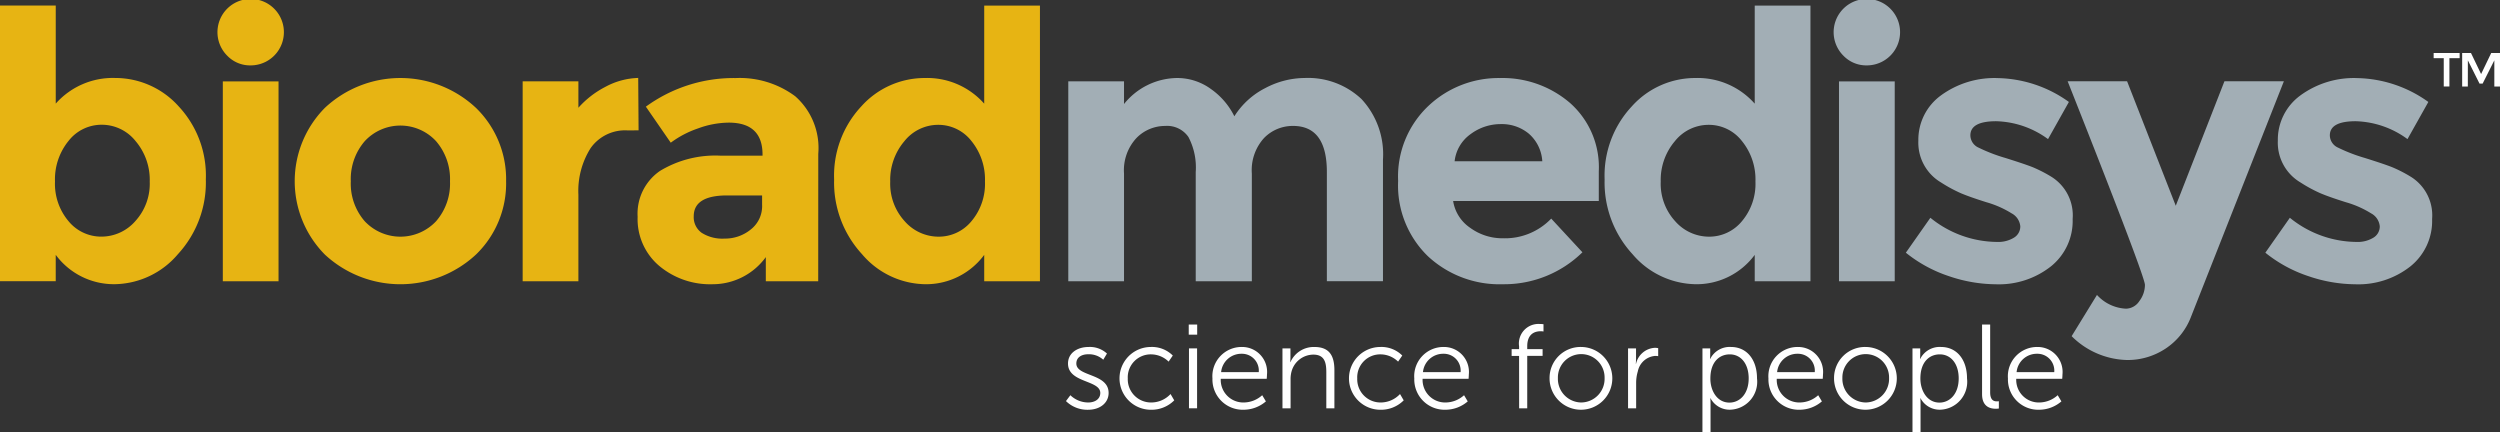 <svg id="Logo" xmlns="http://www.w3.org/2000/svg" width="167.766" height="29" viewBox="0 0 167.766 29">
  <rect x="0" y="0" width="167.766" height="29" fill="#333333" stroke="none"/>
  <g id="Group_123" data-name="Group 123" transform="translate(71.533 21.742)">
    <path id="Path_75" data-name="Path 75" d="M414.329,1449.758a1.725,1.725,0,0,0,1.2.488c.431,0,.807-.216.807-.639,0-.879-2.166-.663-2.166-1.974,0-.719.647-1.111,1.375-1.111a1.691,1.691,0,0,1,1.239.44l-.248.416a1.425,1.425,0,0,0-1.007-.368c-.408,0-.8.176-.8.624,0,.887,2.166.647,2.166,1.974,0,.656-.567,1.127-1.375,1.127a2.048,2.048,0,0,1-1.487-.583Z" transform="translate(-414.033 -1444.979)" fill="#fff"/>
    <path id="Path_76" data-name="Path 76" d="M433.616,1446.521a1.979,1.979,0,0,1,1.471.575l-.28.408a1.7,1.7,0,0,0-1.175-.487,1.541,1.541,0,0,0-1.566,1.614,1.559,1.559,0,0,0,1.583,1.615,1.77,1.77,0,0,0,1.287-.567l.248.424a2.147,2.147,0,0,1-1.567.631,2.106,2.106,0,1,1,0-4.212Z" transform="translate(-427.918 -1444.979)" fill="#fff"/>
    <path id="Path_77" data-name="Path 77" d="M454.158,1439.2h.567v.679h-.567Zm.016,1.6h.544v4.02h-.544Z" transform="translate(-445.919 -1439.163)" fill="#fff"/>
    <path id="Path_78" data-name="Path 78" d="M463.884,1446.521a1.676,1.676,0,0,1,1.678,1.854c0,.1-.016.28-.016.28h-3.085a1.514,1.514,0,0,0,1.558,1.591,1.869,1.869,0,0,0,1.223-.488l.248.415a2.3,2.3,0,0,1-1.487.56,2.032,2.032,0,0,1-2.1-2.1A1.962,1.962,0,0,1,463.884,1446.521Zm1.127,1.687a1.131,1.131,0,0,0-1.143-1.231,1.363,1.363,0,0,0-1.383,1.231Z" transform="translate(-452.073 -1444.979)" fill="#fff"/>
    <path id="Path_79" data-name="Path 79" d="M484.786,1446.617h.536v.6c0,.176-.016.32-.016.32h.016a1.711,1.711,0,0,1,1.607-1.015c.991,0,1.343.567,1.343,1.559v2.558h-.543v-2.414c0-.631-.1-1.191-.871-1.191a1.528,1.528,0,0,0-1.463,1.135,1.981,1.981,0,0,0-.064.544v1.926h-.544Z" transform="translate(-470.258 -1444.979)" fill="#fff"/>
    <path id="Path_80" data-name="Path 80" d="M508.612,1446.521a1.979,1.979,0,0,1,1.471.575l-.28.408a1.7,1.7,0,0,0-1.175-.487,1.541,1.541,0,0,0-1.566,1.614,1.559,1.559,0,0,0,1.583,1.615,1.771,1.771,0,0,0,1.287-.567l.248.424a2.147,2.147,0,0,1-1.567.631,2.106,2.106,0,1,1,0-4.212Z" transform="translate(-487.515 -1444.979)" fill="#fff"/>
    <path id="Path_81" data-name="Path 81" d="M529.851,1446.521a1.676,1.676,0,0,1,1.678,1.854c0,.1-.016.28-.016.28h-3.085a1.514,1.514,0,0,0,1.558,1.591,1.869,1.869,0,0,0,1.223-.488l.248.415a2.3,2.3,0,0,1-1.487.56,2.032,2.032,0,0,1-2.1-2.1A1.962,1.962,0,0,1,529.851,1446.521Zm1.127,1.687a1.131,1.131,0,0,0-1.143-1.231,1.363,1.363,0,0,0-1.383,1.231Z" transform="translate(-504.495 -1444.979)" fill="#fff"/>
    <path id="Path_82" data-name="Path 82" d="M560.168,1441.151h-.5v-.455h.5v-.192a1.312,1.312,0,0,1,1.391-1.495,1.637,1.637,0,0,1,.248.016v.487a1.069,1.069,0,0,0-.192-.016c-.312,0-.9.112-.9,1.007v.192h1.031v.455h-1.031v3.517h-.543Z" transform="translate(-529.761 -1439.009)" fill="#fff"/>
    <path id="Path_83" data-name="Path 83" d="M574.206,1446.521a2.106,2.106,0,1,1-2.126,2.086A2.081,2.081,0,0,1,574.206,1446.521Zm0,3.725a1.586,1.586,0,0,0,1.567-1.639,1.567,1.567,0,1,0-3.133,0A1.586,1.586,0,0,0,574.206,1450.246Z" transform="translate(-539.628 -1444.979)" fill="#fff"/>
    <path id="Path_84" data-name="Path 84" d="M597.727,1446.834h.536v.711c0,.176-.016.32-.016.32h.016a1.371,1.371,0,0,1,1.271-1.071,1.094,1.094,0,0,1,.216.024v.536a1.385,1.385,0,0,0-.2-.016,1.288,1.288,0,0,0-1.167,1.039,2.654,2.654,0,0,0-.112.784v1.694h-.543Z" transform="translate(-560.008 -1445.196)" fill="#fff"/>
    <path id="Path_85" data-name="Path 85" d="M622.05,1446.617h.52v.392a2.994,2.994,0,0,1-.016.312h.016a1.46,1.46,0,0,1,1.391-.8c1.079,0,1.75.864,1.75,2.11a1.875,1.875,0,0,1-1.8,2.1,1.451,1.451,0,0,1-1.319-.767h-.016a3.513,3.513,0,0,1,.016.352v1.918h-.544Zm1.807,3.637c.711,0,1.295-.6,1.295-1.623,0-.983-.52-1.614-1.271-1.614-.671,0-1.3.479-1.3,1.622C622.578,1449.446,623.025,1450.254,623.857,1450.254Z" transform="translate(-579.337 -1444.979)" fill="#fff"/>
    <path id="Path_86" data-name="Path 86" d="M645.593,1446.521a1.676,1.676,0,0,1,1.678,1.854c0,.1-.016.28-.016.28h-3.085a1.514,1.514,0,0,0,1.558,1.591,1.869,1.869,0,0,0,1.223-.488l.248.415a2.3,2.3,0,0,1-1.487.56,2.032,2.032,0,0,1-2.1-2.1A1.962,1.962,0,0,1,645.593,1446.521Zm1.127,1.687a1.131,1.131,0,0,0-1.143-1.231,1.363,1.363,0,0,0-1.383,1.231Z" transform="translate(-596.471 -1444.979)" fill="#fff"/>
    <path id="Path_87" data-name="Path 87" d="M667.181,1446.521a2.106,2.106,0,1,1-2.126,2.086A2.081,2.081,0,0,1,667.181,1446.521Zm0,3.725a1.586,1.586,0,0,0,1.567-1.639,1.567,1.567,0,1,0-3.133,0A1.586,1.586,0,0,0,667.181,1450.246Z" transform="translate(-613.512 -1444.979)" fill="#fff"/>
    <path id="Path_88" data-name="Path 88" d="M690.7,1446.617h.519v.392a2.994,2.994,0,0,1-.016.312h.016a1.46,1.46,0,0,1,1.391-.8c1.079,0,1.75.864,1.75,2.11a1.875,1.875,0,0,1-1.8,2.1,1.452,1.452,0,0,1-1.319-.767h-.016s.016.144.016.352v1.918H690.7Zm1.806,3.637c.711,0,1.295-.6,1.295-1.623,0-.983-.52-1.614-1.271-1.614-.671,0-1.3.479-1.3,1.622C691.23,1449.446,691.677,1450.254,692.508,1450.254Z" transform="translate(-633.893 -1444.979)" fill="#fff"/>
    <path id="Path_89" data-name="Path 89" d="M713.43,1439.2h.544v4.548c0,.527.24.607.447.607a1.24,1.24,0,0,0,.136-.008v.488a1.35,1.35,0,0,1-.2.016c-.336,0-.927-.1-.927-.983Z" transform="translate(-651.954 -1439.163)" fill="#fff"/>
    <path id="Path_90" data-name="Path 90" d="M723.857,1446.521a1.676,1.676,0,0,1,1.678,1.854c0,.1-.016.28-.016.28h-3.085a1.514,1.514,0,0,0,1.559,1.591,1.869,1.869,0,0,0,1.223-.488l.248.415a2.3,2.3,0,0,1-1.487.56,2.032,2.032,0,0,1-2.1-2.1A1.962,1.962,0,0,1,723.857,1446.521Zm1.127,1.687a1.131,1.131,0,0,0-1.143-1.231,1.363,1.363,0,0,0-1.383,1.231Z" transform="translate(-658.664 -1444.979)" fill="#fff"/>
  </g>
  <g id="Group_124" data-name="Group 124">
    <path id="Path_91" data-name="Path 91" d="M73.388,1339.8a5.713,5.713,0,0,1,4.264,1.908,6.807,6.807,0,0,1,1.82,4.9,7.1,7.1,0,0,1-1.87,5.011,5.666,5.666,0,0,1-4.251,2.019,4.852,4.852,0,0,1-3.952-1.97v1.77h-3.74v-18.5H69.4v6.582A5.116,5.116,0,0,1,73.388,1339.8Zm-4.039,6.944a3.888,3.888,0,0,0,.91,2.667,2.834,2.834,0,0,0,2.207,1.035,3.021,3.021,0,0,0,2.269-1.035,3.721,3.721,0,0,0,.972-2.655,4.013,4.013,0,0,0-.947-2.718,2.9,2.9,0,0,0-2.269-1.1,2.807,2.807,0,0,0-2.232,1.085A4.083,4.083,0,0,0,69.349,1346.747Z" transform="translate(-65.659 -1334.567)" fill="#e7b413"/>
    <path id="Path_92" data-name="Path 92" d="M137.533,1336.872a2.229,2.229,0,1,1,1.558.635A2.119,2.119,0,0,1,137.533,1336.872Zm3.428,15.121h-3.74v-13.413h3.74Z" transform="translate(-122.269 -1333.119)" fill="#e7b413"/>
    <path id="Path_93" data-name="Path 93" d="M176.157,1365.549a6.632,6.632,0,0,1-2.019,4.912,7.451,7.451,0,0,1-10.148,0,7,7,0,0,1,0-9.836,7.416,7.416,0,0,1,10.148,0A6.674,6.674,0,0,1,176.157,1365.549Zm-10.422,0a3.843,3.843,0,0,0,.935,2.68,3.285,3.285,0,0,0,4.787,0,3.842,3.842,0,0,0,.935-2.68,3.89,3.89,0,0,0-.935-2.693,3.258,3.258,0,0,0-4.787,0A3.891,3.891,0,0,0,165.735,1365.549Z" transform="translate(-142.194 -1353.382)" fill="#e7b413"/>
    <path id="Path_94" data-name="Path 94" d="M243.53,1362.134a2.831,2.831,0,0,0-2.493,1.184,5.38,5.38,0,0,0-.823,3.129v5.809h-3.74v-13.414h3.74v1.77a6.282,6.282,0,0,1,1.807-1.4,4.917,4.917,0,0,1,2.207-.6l.025,3.516Z" transform="translate(-201.4 -1353.382)" fill="#e7b413"/>
    <path id="Path_95" data-name="Path 95" d="M286.17,1372.256h-3.516v-1.62a4.407,4.407,0,0,1-3.578,1.82,5.318,5.318,0,0,1-3.578-1.234,4.108,4.108,0,0,1-1.446-3.291,3.481,3.481,0,0,1,1.5-3.079,7.158,7.158,0,0,1,4.089-1.022h2.793v-.075q0-2.144-2.269-2.144a6.128,6.128,0,0,0-2.057.387,6.675,6.675,0,0,0-1.833.96l-1.67-2.418a10.005,10.005,0,0,1,6.034-1.92,6.244,6.244,0,0,1,3.989,1.222,4.628,4.628,0,0,1,1.546,3.865Zm-3.765-5.111v-.648h-2.344q-2.244,0-2.244,1.4a1.284,1.284,0,0,0,.536,1.11,2.592,2.592,0,0,0,1.533.386,2.726,2.726,0,0,0,1.758-.611A1.987,1.987,0,0,0,282.406,1367.145Z" transform="translate(-231.263 -1353.382)" fill="#e7b413"/>
    <path id="Path_96" data-name="Path 96" d="M344.383,1353.64a5.665,5.665,0,0,1-4.251-2.019,7.1,7.1,0,0,1-1.87-5.011,6.805,6.805,0,0,1,1.82-4.9,5.711,5.711,0,0,1,4.263-1.908,5.117,5.117,0,0,1,3.989,1.721v-6.582h3.74v18.5h-3.74v-1.77A4.853,4.853,0,0,1,344.383,1353.64Zm-2.356-6.881a3.72,3.72,0,0,0,.972,2.655,3.021,3.021,0,0,0,2.269,1.035,2.834,2.834,0,0,0,2.207-1.035,3.89,3.89,0,0,0,.91-2.667,4.085,4.085,0,0,0-.91-2.718,2.808,2.808,0,0,0-2.231-1.085,2.9,2.9,0,0,0-2.269,1.1A4.012,4.012,0,0,0,342.027,1346.759Z" transform="translate(-282.287 -1334.567)" fill="#e7b413"/>
    <path id="Path_97" data-name="Path 97" d="M427.11,1365.026v7.23h-3.765v-7.33a4.4,4.4,0,0,0-.486-2.344,1.733,1.733,0,0,0-1.571-.748,2.679,2.679,0,0,0-1.92.81,3.17,3.17,0,0,0-.835,2.381v7.23h-3.74v-13.414h3.74v1.521a4.628,4.628,0,0,1,3.54-1.745,3.844,3.844,0,0,1,2.306.748,4.872,4.872,0,0,1,1.558,1.82,5.262,5.262,0,0,1,2.082-1.895,5.7,5.7,0,0,1,2.63-.674,5.236,5.236,0,0,1,3.815,1.409,5.436,5.436,0,0,1,1.446,4.076v8.153h-3.765v-7.33q0-3.091-2.269-3.091a2.68,2.68,0,0,0-1.945.81A3.2,3.2,0,0,0,427.11,1365.026Z" transform="translate(-343.104 -1353.382)" fill="#a2aeb5"/>
    <path id="Path_98" data-name="Path 98" d="M534.959,1370.312a7.5,7.5,0,0,1-5.323,2.144,7.062,7.062,0,0,1-5.049-1.882,6.612,6.612,0,0,1-1.995-5.049,6.511,6.511,0,0,1,2.032-5.036,6.855,6.855,0,0,1,4.8-1.87,6.941,6.941,0,0,1,4.7,1.67,5.748,5.748,0,0,1,1.933,4.588v1.995h-9.774a2.667,2.667,0,0,0,1.147,1.8,3.669,3.669,0,0,0,2.194.7,4.3,4.3,0,0,0,3.241-1.321Zm-3.591-7.954a2.833,2.833,0,0,0-1.882-.648,3.371,3.371,0,0,0-2.032.673,2.576,2.576,0,0,0-1.072,1.821h5.884A2.659,2.659,0,0,0,531.368,1362.358Z" transform="translate(-428.768 -1353.382)" fill="#a2aeb5"/>
    <path id="Path_99" data-name="Path 99" d="M596.2,1353.64a5.666,5.666,0,0,1-4.251-2.019,7.1,7.1,0,0,1-1.87-5.011,6.805,6.805,0,0,1,1.82-4.9,5.711,5.711,0,0,1,4.263-1.908,5.117,5.117,0,0,1,3.99,1.721v-6.582h3.74v18.5h-3.74v-1.77A4.852,4.852,0,0,1,596.2,1353.64Zm-2.356-6.881a3.721,3.721,0,0,0,.972,2.655,3.021,3.021,0,0,0,2.269,1.035,2.834,2.834,0,0,0,2.206-1.035,3.889,3.889,0,0,0,.91-2.667,4.084,4.084,0,0,0-.91-2.718,2.808,2.808,0,0,0-2.231-1.085,2.9,2.9,0,0,0-2.269,1.1A4.012,4.012,0,0,0,593.845,1346.759Z" transform="translate(-482.399 -1334.567)" fill="#a2aeb5"/>
    <path id="Path_100" data-name="Path 100" d="M665.73,1336.872a2.229,2.229,0,1,1,1.558.635A2.119,2.119,0,0,1,665.73,1336.872Zm3.428,15.121h-3.74v-13.413h3.74Z" transform="translate(-542.01 -1333.119)" fill="#a2aeb5"/>
    <path id="Path_101" data-name="Path 101" d="M699.7,1368.08a3.906,3.906,0,0,1-1.459,3.179,5.644,5.644,0,0,1-3.7,1.2,9.912,9.912,0,0,1-3.117-.536,9.194,9.194,0,0,1-2.917-1.583l1.646-2.344a7.167,7.167,0,0,0,4.463,1.621,2.023,2.023,0,0,0,1.147-.287.88.88,0,0,0,.424-.76,1.1,1.1,0,0,0-.586-.873,6.622,6.622,0,0,0-1.7-.748q-1.109-.349-1.7-.6a9.527,9.527,0,0,1-1.334-.723,3.1,3.1,0,0,1-1.521-2.8,3.677,3.677,0,0,1,1.5-3.03,6.083,6.083,0,0,1,3.865-1.172,8.434,8.434,0,0,1,4.737,1.6l-1.4,2.493a6.124,6.124,0,0,0-3.478-1.2q-1.733,0-1.733.948a.912.912,0,0,0,.549.823,11.091,11.091,0,0,0,1.82.7q1.272.4,1.808.611a9.105,9.105,0,0,1,1.284.661A3.049,3.049,0,0,1,699.7,1368.08Z" transform="translate(-560.612 -1353.382)" fill="#a2aeb5"/>
    <path id="Path_102" data-name="Path 102" d="M745.359,1378.41a5.438,5.438,0,0,1-3.715-1.6l1.7-2.767a2.8,2.8,0,0,0,1.945.922,1.092,1.092,0,0,0,.9-.511,1.805,1.805,0,0,0,.374-1.085q0-.573-5.186-13.663h3.989l3.266,8.352,3.266-8.352h3.989l-6.233,15.807a4.453,4.453,0,0,1-1.708,2.132A4.6,4.6,0,0,1,745.359,1378.41Z" transform="translate(-602.624 -1354.251)" fill="#a2aeb5"/>
    <path id="Path_103" data-name="Path 103" d="M817.186,1368.08a3.906,3.906,0,0,1-1.458,3.179,5.645,5.645,0,0,1-3.7,1.2,9.909,9.909,0,0,1-3.116-.536,9.191,9.191,0,0,1-2.917-1.583l1.645-2.344a7.167,7.167,0,0,0,4.463,1.621,2.023,2.023,0,0,0,1.147-.287.879.879,0,0,0,.424-.76,1.1,1.1,0,0,0-.586-.873,6.63,6.63,0,0,0-1.7-.748q-1.11-.349-1.7-.6a9.535,9.535,0,0,1-1.334-.723,3.1,3.1,0,0,1-1.521-2.8,3.676,3.676,0,0,1,1.5-3.03,6.083,6.083,0,0,1,3.864-1.172,8.433,8.433,0,0,1,4.737,1.6l-1.4,2.493a6.124,6.124,0,0,0-3.478-1.2q-1.733,0-1.732.948a.912.912,0,0,0,.548.823,11.107,11.107,0,0,0,1.82.7q1.272.4,1.807.611a9.086,9.086,0,0,1,1.284.661A3.048,3.048,0,0,1,817.186,1368.08Z" transform="translate(-653.976 -1353.382)" fill="#a2aeb5"/>
  </g>
  <g id="Group_125" data-name="Group 125" transform="translate(163.309 3.557)">
    <path id="Path_104" data-name="Path 104" d="M862.058,1350.791v1.9h-.38v-1.9H861v-.347h1.744v.347Z" transform="translate(-860.996 -1350.444)" fill="#fff"/>
    <path id="Path_105" data-name="Path 105" d="M870.716,1352.693h-.38v-2.249h.592l.679,1.413.679-1.413h.589v2.249h-.38v-1.757l-.785,1.561H871.5l-.782-1.561Z" transform="translate(-868.418 -1350.444)" fill="#fff"/>
  </g>
</svg>
